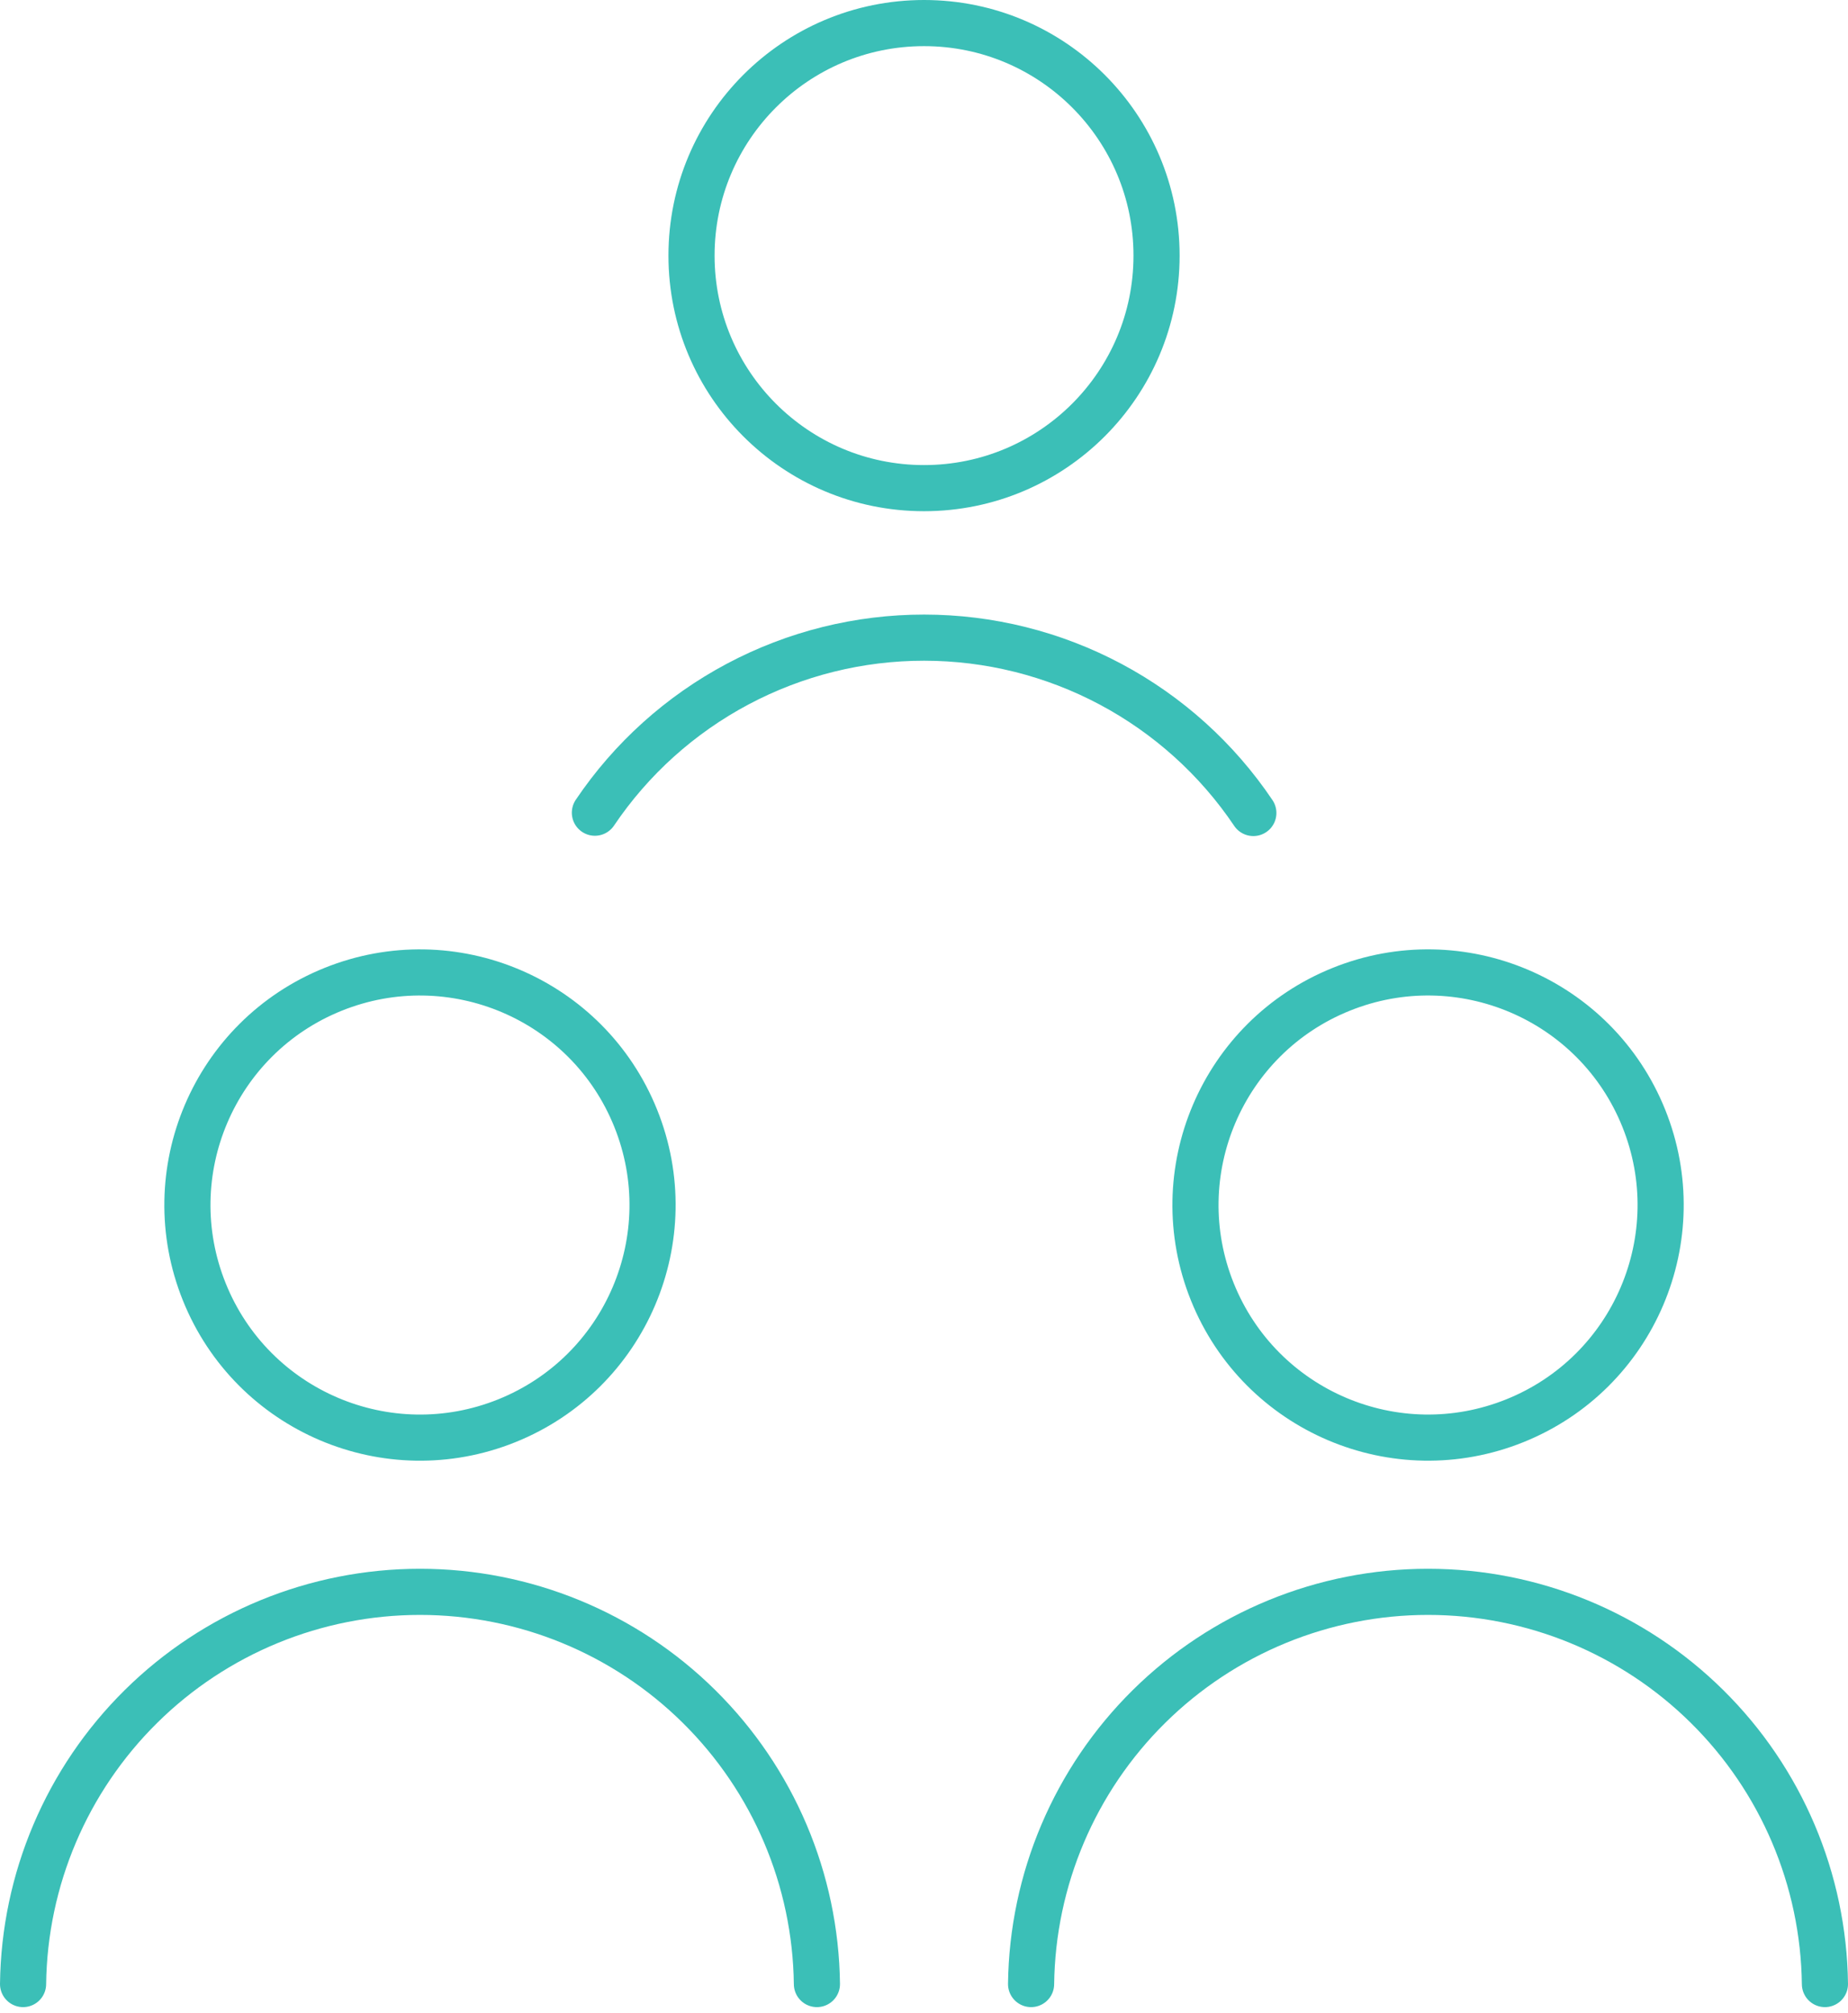 <svg xmlns="http://www.w3.org/2000/svg" width="56" height="61" viewBox="0 0 56 61" fill="none"><g id="&#xC3;&#x95;__1" clip-path="url(#clip0_233_167)"><path id="Vector" d="M15.358 43.05C18.968 41.596 20.716 37.492 19.263 33.882C17.81 30.272 13.705 28.524 10.095 29.977C6.485 31.43 4.737 35.535 6.191 39.145C7.644 42.755 11.748 44.503 15.358 43.05Z" stroke="#3BBFB7" stroke-width="1.398" stroke-linecap="round" stroke-linejoin="round"></path><path id="Vector_2" d="M24.755 60.118C24.717 56.953 23.433 53.931 21.181 51.706C18.93 49.481 15.892 48.234 12.727 48.234C9.562 48.234 6.524 49.481 4.273 51.706C2.021 53.931 0.737 56.953 0.699 60.118" stroke="#3BBFB7" stroke-width="1.398" stroke-linecap="round" stroke-linejoin="round"></path><path id="Vector_3" d="M45.906 43.049C49.516 41.596 51.264 37.491 49.811 33.882C48.358 30.272 44.253 28.523 40.643 29.977C37.033 31.43 35.285 35.535 36.738 39.145C38.192 42.754 42.296 44.503 45.906 43.049Z" stroke="#3BBFB7" stroke-width="1.398" stroke-linecap="round" stroke-linejoin="round"></path><path id="Vector_4" d="M55.301 60.118C55.263 56.953 53.979 53.931 51.727 51.706C49.476 49.481 46.438 48.234 43.273 48.234C40.108 48.234 37.071 49.481 34.819 51.706C32.567 53.931 31.283 56.953 31.245 60.118" stroke="#3BBFB7" stroke-width="1.398" stroke-linecap="round" stroke-linejoin="round"></path><path id="Vector_5" d="M28.001 14.791C31.892 14.791 35.047 11.636 35.047 7.745C35.047 3.853 31.892 0.699 28.001 0.699C24.109 0.699 20.955 3.853 20.955 7.745C20.955 11.636 24.109 14.791 28.001 14.791Z" stroke="#3BBFB7" stroke-width="1.398" stroke-linecap="round" stroke-linejoin="round"></path><path id="Vector_6" d="M37.98 24.634C36.88 22.999 35.395 21.66 33.656 20.733C31.917 19.807 29.977 19.322 28.006 19.321C26.035 19.32 24.095 19.803 22.355 20.728C20.614 21.653 19.128 22.991 18.027 24.625" stroke="#3BBFB7" stroke-width="1.398" stroke-linecap="round" stroke-linejoin="round"></path></g><defs><clipPath id="clip0_233_167"><rect width="56" height="60.817" fill="white"></rect></clipPath></defs></svg>